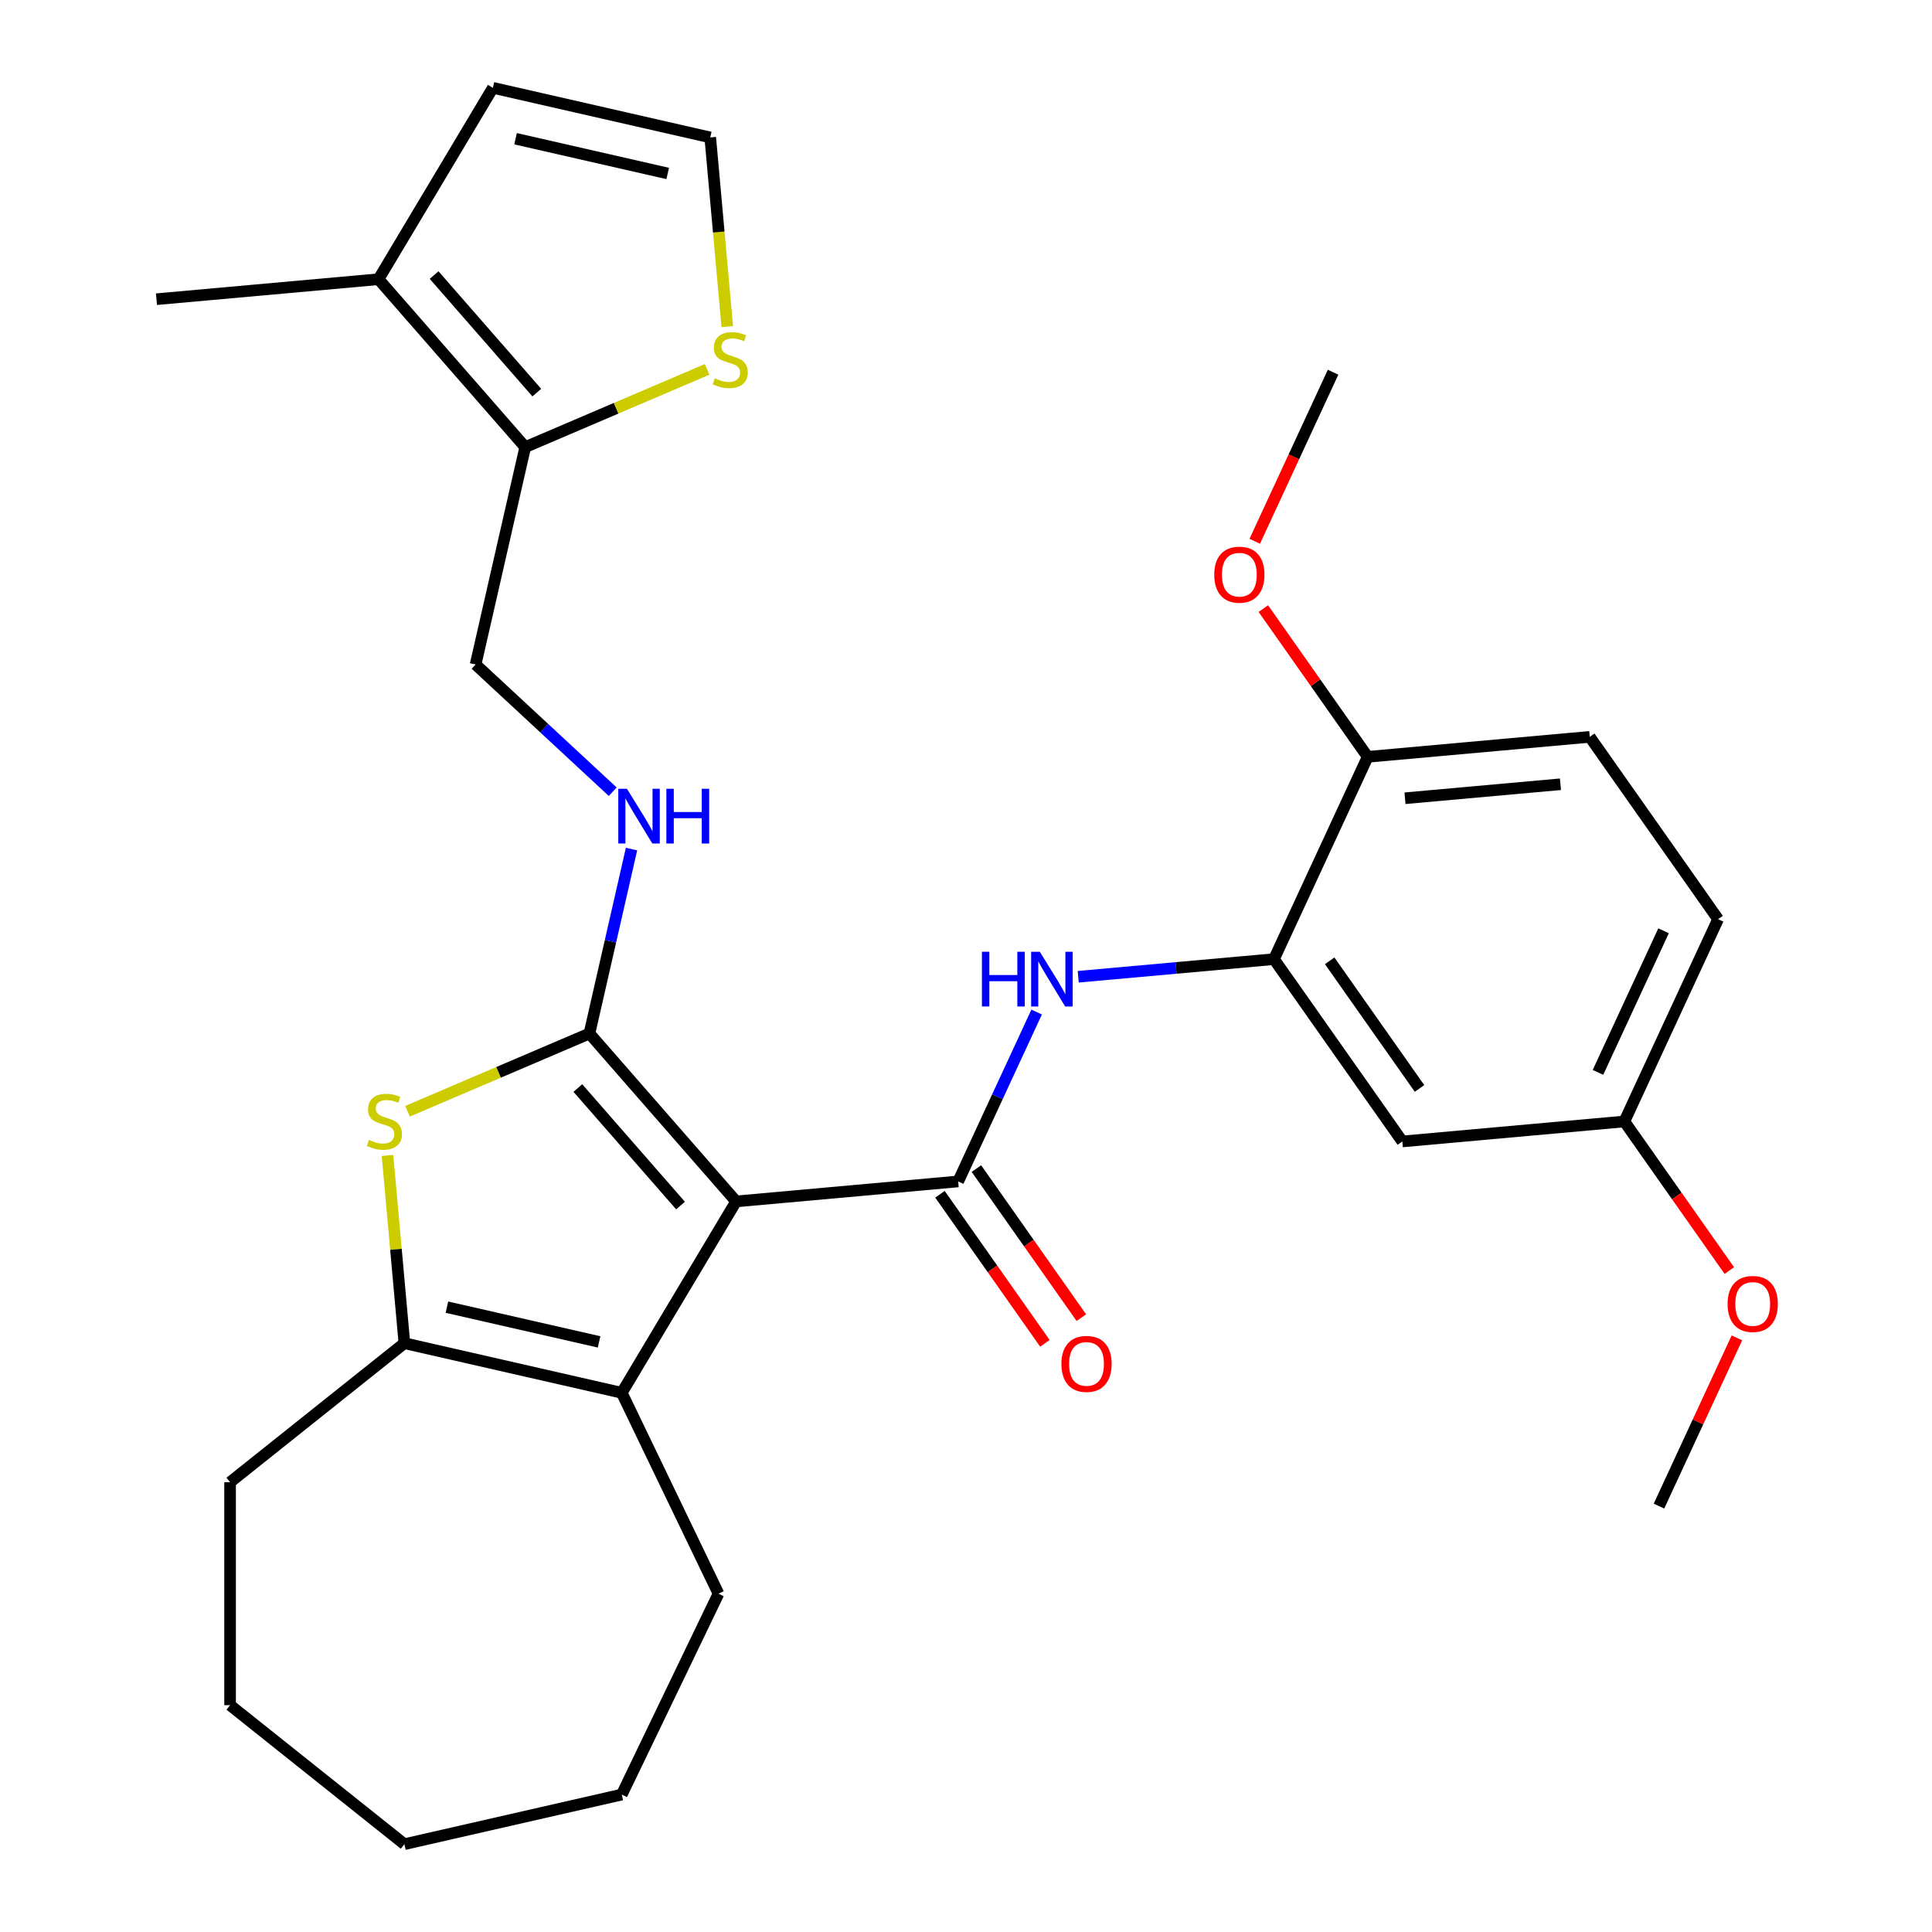 <?xml version='1.0' encoding='iso-8859-1'?>
<svg version='1.1' baseProfile='full'
              xmlns='http://www.w3.org/2000/svg'
                      xmlns:rdkit='http://www.rdkit.org/xml'
                      xmlns:xlink='http://www.w3.org/1999/xlink'
                  xml:space='preserve'
width='1000px' height='1000px' viewBox='0 0 1000 1000'>
<!-- END OF HEADER -->
<rect style='opacity:1.0;fill:#FFFFFF;stroke:none' width='1000' height='1000' x='0' y='0'> </rect>
<path class='bond-0' d='M 381.016,621.849 L 305.088,534.942' style='fill:none;fill-rule:evenodd;stroke:#000000;stroke-width:6px;stroke-linecap:butt;stroke-linejoin:miter;stroke-opacity:1' />
<path class='bond-0' d='M 352.245,623.999 L 299.096,563.164' style='fill:none;fill-rule:evenodd;stroke:#000000;stroke-width:6px;stroke-linecap:butt;stroke-linejoin:miter;stroke-opacity:1' />
<path class='bond-1' d='M 381.016,621.849 L 495.954,611.504' style='fill:none;fill-rule:evenodd;stroke:#000000;stroke-width:6px;stroke-linecap:butt;stroke-linejoin:miter;stroke-opacity:1' />
<path class='bond-3' d='M 381.016,621.849 L 321.826,720.917' style='fill:none;fill-rule:evenodd;stroke:#000000;stroke-width:6px;stroke-linecap:butt;stroke-linejoin:miter;stroke-opacity:1' />
<path class='bond-2' d='M 305.088,534.942 L 258.012,555.063' style='fill:none;fill-rule:evenodd;stroke:#000000;stroke-width:6px;stroke-linecap:butt;stroke-linejoin:miter;stroke-opacity:1' />
<path class='bond-2' d='M 258.012,555.063 L 210.937,575.184' style='fill:none;fill-rule:evenodd;stroke:#CCCC00;stroke-width:6px;stroke-linecap:butt;stroke-linejoin:miter;stroke-opacity:1' />
<path class='bond-8' d='M 305.088,534.942 L 315.982,487.21' style='fill:none;fill-rule:evenodd;stroke:#000000;stroke-width:6px;stroke-linecap:butt;stroke-linejoin:miter;stroke-opacity:1' />
<path class='bond-8' d='M 315.982,487.21 L 326.877,439.478' style='fill:none;fill-rule:evenodd;stroke:#0000FF;stroke-width:6px;stroke-linecap:butt;stroke-linejoin:miter;stroke-opacity:1' />
<path class='bond-5' d='M 495.954,611.504 L 516.261,567.671' style='fill:none;fill-rule:evenodd;stroke:#000000;stroke-width:6px;stroke-linecap:butt;stroke-linejoin:miter;stroke-opacity:1' />
<path class='bond-5' d='M 516.261,567.671 L 536.568,523.838' style='fill:none;fill-rule:evenodd;stroke:#0000FF;stroke-width:6px;stroke-linecap:butt;stroke-linejoin:miter;stroke-opacity:1' />
<path class='bond-13' d='M 486.518,618.147 L 513.676,656.728' style='fill:none;fill-rule:evenodd;stroke:#000000;stroke-width:6px;stroke-linecap:butt;stroke-linejoin:miter;stroke-opacity:1' />
<path class='bond-13' d='M 513.676,656.728 L 540.835,695.309' style='fill:none;fill-rule:evenodd;stroke:#FF0000;stroke-width:6px;stroke-linecap:butt;stroke-linejoin:miter;stroke-opacity:1' />
<path class='bond-13' d='M 505.391,604.862 L 532.55,643.443' style='fill:none;fill-rule:evenodd;stroke:#000000;stroke-width:6px;stroke-linecap:butt;stroke-linejoin:miter;stroke-opacity:1' />
<path class='bond-13' d='M 532.55,643.443 L 559.708,682.024' style='fill:none;fill-rule:evenodd;stroke:#FF0000;stroke-width:6px;stroke-linecap:butt;stroke-linejoin:miter;stroke-opacity:1' />
<path class='bond-30' d='M 200.57,598.064 L 204.943,646.65' style='fill:none;fill-rule:evenodd;stroke:#CCCC00;stroke-width:6px;stroke-linecap:butt;stroke-linejoin:miter;stroke-opacity:1' />
<path class='bond-30' d='M 204.943,646.65 L 209.316,695.237' style='fill:none;fill-rule:evenodd;stroke:#000000;stroke-width:6px;stroke-linecap:butt;stroke-linejoin:miter;stroke-opacity:1' />
<path class='bond-4' d='M 321.826,720.917 L 209.316,695.237' style='fill:none;fill-rule:evenodd;stroke:#000000;stroke-width:6px;stroke-linecap:butt;stroke-linejoin:miter;stroke-opacity:1' />
<path class='bond-4' d='M 310.085,694.563 L 231.328,676.587' style='fill:none;fill-rule:evenodd;stroke:#000000;stroke-width:6px;stroke-linecap:butt;stroke-linejoin:miter;stroke-opacity:1' />
<path class='bond-19' d='M 321.826,720.917 L 371.897,824.891' style='fill:none;fill-rule:evenodd;stroke:#000000;stroke-width:6px;stroke-linecap:butt;stroke-linejoin:miter;stroke-opacity:1' />
<path class='bond-21' d='M 209.316,695.237 L 119.09,767.19' style='fill:none;fill-rule:evenodd;stroke:#000000;stroke-width:6px;stroke-linecap:butt;stroke-linejoin:miter;stroke-opacity:1' />
<path class='bond-6' d='M 558.09,505.566 L 608.747,501.007' style='fill:none;fill-rule:evenodd;stroke:#0000FF;stroke-width:6px;stroke-linecap:butt;stroke-linejoin:miter;stroke-opacity:1' />
<path class='bond-6' d='M 608.747,501.007 L 659.403,496.448' style='fill:none;fill-rule:evenodd;stroke:#000000;stroke-width:6px;stroke-linecap:butt;stroke-linejoin:miter;stroke-opacity:1' />
<path class='bond-11' d='M 659.403,496.448 L 725.831,590.815' style='fill:none;fill-rule:evenodd;stroke:#000000;stroke-width:6px;stroke-linecap:butt;stroke-linejoin:miter;stroke-opacity:1' />
<path class='bond-11' d='M 688.241,497.317 L 734.741,563.374' style='fill:none;fill-rule:evenodd;stroke:#000000;stroke-width:6px;stroke-linecap:butt;stroke-linejoin:miter;stroke-opacity:1' />
<path class='bond-15' d='M 659.403,496.448 L 707.914,391.736' style='fill:none;fill-rule:evenodd;stroke:#000000;stroke-width:6px;stroke-linecap:butt;stroke-linejoin:miter;stroke-opacity:1' />
<path class='bond-7' d='M 271.851,231.429 L 246.171,343.939' style='fill:none;fill-rule:evenodd;stroke:#000000;stroke-width:6px;stroke-linecap:butt;stroke-linejoin:miter;stroke-opacity:1' />
<path class='bond-9' d='M 271.851,231.429 L 195.922,144.522' style='fill:none;fill-rule:evenodd;stroke:#000000;stroke-width:6px;stroke-linecap:butt;stroke-linejoin:miter;stroke-opacity:1' />
<path class='bond-9' d='M 277.843,203.207 L 224.693,142.373' style='fill:none;fill-rule:evenodd;stroke:#000000;stroke-width:6px;stroke-linecap:butt;stroke-linejoin:miter;stroke-opacity:1' />
<path class='bond-10' d='M 271.851,231.429 L 318.926,211.308' style='fill:none;fill-rule:evenodd;stroke:#000000;stroke-width:6px;stroke-linecap:butt;stroke-linejoin:miter;stroke-opacity:1' />
<path class='bond-10' d='M 318.926,211.308 L 366.002,191.187' style='fill:none;fill-rule:evenodd;stroke:#CCCC00;stroke-width:6px;stroke-linecap:butt;stroke-linejoin:miter;stroke-opacity:1' />
<path class='bond-14' d='M 317.142,409.79 L 281.657,376.865' style='fill:none;fill-rule:evenodd;stroke:#0000FF;stroke-width:6px;stroke-linecap:butt;stroke-linejoin:miter;stroke-opacity:1' />
<path class='bond-14' d='M 281.657,376.865 L 246.171,343.939' style='fill:none;fill-rule:evenodd;stroke:#000000;stroke-width:6px;stroke-linecap:butt;stroke-linejoin:miter;stroke-opacity:1' />
<path class='bond-16' d='M 195.922,144.522 L 255.113,45.455' style='fill:none;fill-rule:evenodd;stroke:#000000;stroke-width:6px;stroke-linecap:butt;stroke-linejoin:miter;stroke-opacity:1' />
<path class='bond-24' d='M 195.922,144.522 L 80.984,154.867' style='fill:none;fill-rule:evenodd;stroke:#000000;stroke-width:6px;stroke-linecap:butt;stroke-linejoin:miter;stroke-opacity:1' />
<path class='bond-12' d='M 376.436,169.068 L 372.029,120.101' style='fill:none;fill-rule:evenodd;stroke:#CCCC00;stroke-width:6px;stroke-linecap:butt;stroke-linejoin:miter;stroke-opacity:1' />
<path class='bond-12' d='M 372.029,120.101 L 367.622,71.134' style='fill:none;fill-rule:evenodd;stroke:#000000;stroke-width:6px;stroke-linecap:butt;stroke-linejoin:miter;stroke-opacity:1' />
<path class='bond-18' d='M 725.831,590.815 L 840.77,580.47' style='fill:none;fill-rule:evenodd;stroke:#000000;stroke-width:6px;stroke-linecap:butt;stroke-linejoin:miter;stroke-opacity:1' />
<path class='bond-33' d='M 367.622,71.134 L 255.113,45.455' style='fill:none;fill-rule:evenodd;stroke:#000000;stroke-width:6px;stroke-linecap:butt;stroke-linejoin:miter;stroke-opacity:1' />
<path class='bond-33' d='M 345.61,89.784 L 266.853,71.808' style='fill:none;fill-rule:evenodd;stroke:#000000;stroke-width:6px;stroke-linecap:butt;stroke-linejoin:miter;stroke-opacity:1' />
<path class='bond-17' d='M 707.914,391.736 L 822.852,381.391' style='fill:none;fill-rule:evenodd;stroke:#000000;stroke-width:6px;stroke-linecap:butt;stroke-linejoin:miter;stroke-opacity:1' />
<path class='bond-17' d='M 727.224,413.172 L 807.681,405.931' style='fill:none;fill-rule:evenodd;stroke:#000000;stroke-width:6px;stroke-linecap:butt;stroke-linejoin:miter;stroke-opacity:1' />
<path class='bond-22' d='M 707.914,391.736 L 680.91,353.375' style='fill:none;fill-rule:evenodd;stroke:#000000;stroke-width:6px;stroke-linecap:butt;stroke-linejoin:miter;stroke-opacity:1' />
<path class='bond-22' d='M 680.91,353.375 L 653.907,315.014' style='fill:none;fill-rule:evenodd;stroke:#FF0000;stroke-width:6px;stroke-linecap:butt;stroke-linejoin:miter;stroke-opacity:1' />
<path class='bond-20' d='M 822.852,381.391 L 889.28,475.758' style='fill:none;fill-rule:evenodd;stroke:#000000;stroke-width:6px;stroke-linecap:butt;stroke-linejoin:miter;stroke-opacity:1' />
<path class='bond-23' d='M 840.77,580.47 L 867.928,619.052' style='fill:none;fill-rule:evenodd;stroke:#000000;stroke-width:6px;stroke-linecap:butt;stroke-linejoin:miter;stroke-opacity:1' />
<path class='bond-23' d='M 867.928,619.052 L 895.087,657.633' style='fill:none;fill-rule:evenodd;stroke:#FF0000;stroke-width:6px;stroke-linecap:butt;stroke-linejoin:miter;stroke-opacity:1' />
<path class='bond-32' d='M 840.77,580.47 L 889.28,475.758' style='fill:none;fill-rule:evenodd;stroke:#000000;stroke-width:6px;stroke-linecap:butt;stroke-linejoin:miter;stroke-opacity:1' />
<path class='bond-32' d='M 827.104,555.062 L 861.061,481.763' style='fill:none;fill-rule:evenodd;stroke:#000000;stroke-width:6px;stroke-linecap:butt;stroke-linejoin:miter;stroke-opacity:1' />
<path class='bond-27' d='M 371.897,824.891 L 321.826,928.866' style='fill:none;fill-rule:evenodd;stroke:#000000;stroke-width:6px;stroke-linecap:butt;stroke-linejoin:miter;stroke-opacity:1' />
<path class='bond-28' d='M 119.09,767.19 L 119.09,882.593' style='fill:none;fill-rule:evenodd;stroke:#000000;stroke-width:6px;stroke-linecap:butt;stroke-linejoin:miter;stroke-opacity:1' />
<path class='bond-25' d='M 649.457,280.163 L 669.727,236.41' style='fill:none;fill-rule:evenodd;stroke:#FF0000;stroke-width:6px;stroke-linecap:butt;stroke-linejoin:miter;stroke-opacity:1' />
<path class='bond-25' d='M 669.727,236.41 L 689.997,192.656' style='fill:none;fill-rule:evenodd;stroke:#000000;stroke-width:6px;stroke-linecap:butt;stroke-linejoin:miter;stroke-opacity:1' />
<path class='bond-26' d='M 899.023,692.483 L 878.855,736.016' style='fill:none;fill-rule:evenodd;stroke:#FF0000;stroke-width:6px;stroke-linecap:butt;stroke-linejoin:miter;stroke-opacity:1' />
<path class='bond-26' d='M 878.855,736.016 L 858.687,779.55' style='fill:none;fill-rule:evenodd;stroke:#000000;stroke-width:6px;stroke-linecap:butt;stroke-linejoin:miter;stroke-opacity:1' />
<path class='bond-29' d='M 321.826,928.866 L 209.316,954.545' style='fill:none;fill-rule:evenodd;stroke:#000000;stroke-width:6px;stroke-linecap:butt;stroke-linejoin:miter;stroke-opacity:1' />
<path class='bond-31' d='M 119.09,882.593 L 209.316,954.545' style='fill:none;fill-rule:evenodd;stroke:#000000;stroke-width:6px;stroke-linecap:butt;stroke-linejoin:miter;stroke-opacity:1' />
<path  class='atom-3' d='M 190.971 590.019
Q 191.291 590.139, 192.611 590.699
Q 193.931 591.259, 195.371 591.619
Q 196.851 591.939, 198.291 591.939
Q 200.971 591.939, 202.531 590.659
Q 204.091 589.339, 204.091 587.059
Q 204.091 585.499, 203.291 584.539
Q 202.531 583.579, 201.331 583.059
Q 200.131 582.539, 198.131 581.939
Q 195.611 581.179, 194.091 580.459
Q 192.611 579.739, 191.531 578.219
Q 190.491 576.699, 190.491 574.139
Q 190.491 570.579, 192.891 568.379
Q 195.331 566.179, 200.131 566.179
Q 203.411 566.179, 207.131 567.739
L 206.211 570.819
Q 202.811 569.419, 200.251 569.419
Q 197.491 569.419, 195.971 570.579
Q 194.451 571.699, 194.491 573.659
Q 194.491 575.179, 195.251 576.099
Q 196.051 577.019, 197.171 577.539
Q 198.331 578.059, 200.251 578.659
Q 202.811 579.459, 204.331 580.259
Q 205.851 581.059, 206.931 582.699
Q 208.051 584.299, 208.051 587.059
Q 208.051 590.979, 205.411 593.099
Q 202.811 595.179, 198.451 595.179
Q 195.931 595.179, 194.011 594.619
Q 192.131 594.099, 189.891 593.179
L 190.971 590.019
' fill='#CCCC00'/>
<path  class='atom-6' d='M 508.245 492.632
L 512.085 492.632
L 512.085 504.672
L 526.565 504.672
L 526.565 492.632
L 530.405 492.632
L 530.405 520.952
L 526.565 520.952
L 526.565 507.872
L 512.085 507.872
L 512.085 520.952
L 508.245 520.952
L 508.245 492.632
' fill='#0000FF'/>
<path  class='atom-6' d='M 538.205 492.632
L 547.485 507.632
Q 548.405 509.112, 549.885 511.792
Q 551.365 514.472, 551.445 514.632
L 551.445 492.632
L 555.205 492.632
L 555.205 520.952
L 551.325 520.952
L 541.365 504.552
Q 540.205 502.632, 538.965 500.432
Q 537.765 498.232, 537.405 497.552
L 537.405 520.952
L 533.725 520.952
L 533.725 492.632
L 538.205 492.632
' fill='#0000FF'/>
<path  class='atom-9' d='M 324.507 408.273
L 333.787 423.273
Q 334.707 424.753, 336.187 427.433
Q 337.667 430.113, 337.747 430.273
L 337.747 408.273
L 341.507 408.273
L 341.507 436.593
L 337.627 436.593
L 327.667 420.193
Q 326.507 418.273, 325.267 416.073
Q 324.067 413.873, 323.707 413.193
L 323.707 436.593
L 320.027 436.593
L 320.027 408.273
L 324.507 408.273
' fill='#0000FF'/>
<path  class='atom-9' d='M 344.907 408.273
L 348.747 408.273
L 348.747 420.313
L 363.227 420.313
L 363.227 408.273
L 367.067 408.273
L 367.067 436.593
L 363.227 436.593
L 363.227 423.513
L 348.747 423.513
L 348.747 436.593
L 344.907 436.593
L 344.907 408.273
' fill='#0000FF'/>
<path  class='atom-11' d='M 369.967 195.793
Q 370.287 195.913, 371.607 196.473
Q 372.927 197.033, 374.367 197.393
Q 375.847 197.713, 377.287 197.713
Q 379.967 197.713, 381.527 196.433
Q 383.087 195.113, 383.087 192.833
Q 383.087 191.273, 382.287 190.313
Q 381.527 189.353, 380.327 188.833
Q 379.127 188.313, 377.127 187.713
Q 374.607 186.953, 373.087 186.233
Q 371.607 185.513, 370.527 183.993
Q 369.487 182.473, 369.487 179.913
Q 369.487 176.353, 371.887 174.153
Q 374.327 171.953, 379.127 171.953
Q 382.407 171.953, 386.127 173.513
L 385.207 176.593
Q 381.807 175.193, 379.247 175.193
Q 376.487 175.193, 374.967 176.353
Q 373.447 177.473, 373.487 179.433
Q 373.487 180.953, 374.247 181.873
Q 375.047 182.793, 376.167 183.313
Q 377.327 183.833, 379.247 184.433
Q 381.807 185.233, 383.327 186.033
Q 384.847 186.833, 385.927 188.473
Q 387.047 190.073, 387.047 192.833
Q 387.047 196.753, 384.407 198.873
Q 381.807 200.953, 377.447 200.953
Q 374.927 200.953, 373.007 200.393
Q 371.127 199.873, 368.887 198.953
L 369.967 195.793
' fill='#CCCC00'/>
<path  class='atom-14' d='M 549.382 705.952
Q 549.382 699.152, 552.742 695.352
Q 556.102 691.552, 562.382 691.552
Q 568.662 691.552, 572.022 695.352
Q 575.382 699.152, 575.382 705.952
Q 575.382 712.832, 571.982 716.752
Q 568.582 720.632, 562.382 720.632
Q 556.142 720.632, 552.742 716.752
Q 549.382 712.872, 549.382 705.952
M 562.382 717.432
Q 566.702 717.432, 569.022 714.552
Q 571.382 711.632, 571.382 705.952
Q 571.382 700.392, 569.022 697.592
Q 566.702 694.752, 562.382 694.752
Q 558.062 694.752, 555.702 697.552
Q 553.382 700.352, 553.382 705.952
Q 553.382 711.672, 555.702 714.552
Q 558.062 717.432, 562.382 717.432
' fill='#FF0000'/>
<path  class='atom-23' d='M 628.486 297.448
Q 628.486 290.648, 631.846 286.848
Q 635.206 283.048, 641.486 283.048
Q 647.766 283.048, 651.126 286.848
Q 654.486 290.648, 654.486 297.448
Q 654.486 304.328, 651.086 308.248
Q 647.686 312.128, 641.486 312.128
Q 635.246 312.128, 631.846 308.248
Q 628.486 304.368, 628.486 297.448
M 641.486 308.928
Q 645.806 308.928, 648.126 306.048
Q 650.486 303.128, 650.486 297.448
Q 650.486 291.888, 648.126 289.088
Q 645.806 286.248, 641.486 286.248
Q 637.166 286.248, 634.806 289.048
Q 632.486 291.848, 632.486 297.448
Q 632.486 303.168, 634.806 306.048
Q 637.166 308.928, 641.486 308.928
' fill='#FF0000'/>
<path  class='atom-24' d='M 894.198 674.918
Q 894.198 668.118, 897.558 664.318
Q 900.918 660.518, 907.198 660.518
Q 913.478 660.518, 916.838 664.318
Q 920.198 668.118, 920.198 674.918
Q 920.198 681.798, 916.798 685.718
Q 913.398 689.598, 907.198 689.598
Q 900.958 689.598, 897.558 685.718
Q 894.198 681.838, 894.198 674.918
M 907.198 686.398
Q 911.518 686.398, 913.838 683.518
Q 916.198 680.598, 916.198 674.918
Q 916.198 669.358, 913.838 666.558
Q 911.518 663.718, 907.198 663.718
Q 902.878 663.718, 900.518 666.518
Q 898.198 669.318, 898.198 674.918
Q 898.198 680.638, 900.518 683.518
Q 902.878 686.398, 907.198 686.398
' fill='#FF0000'/>
</svg>
